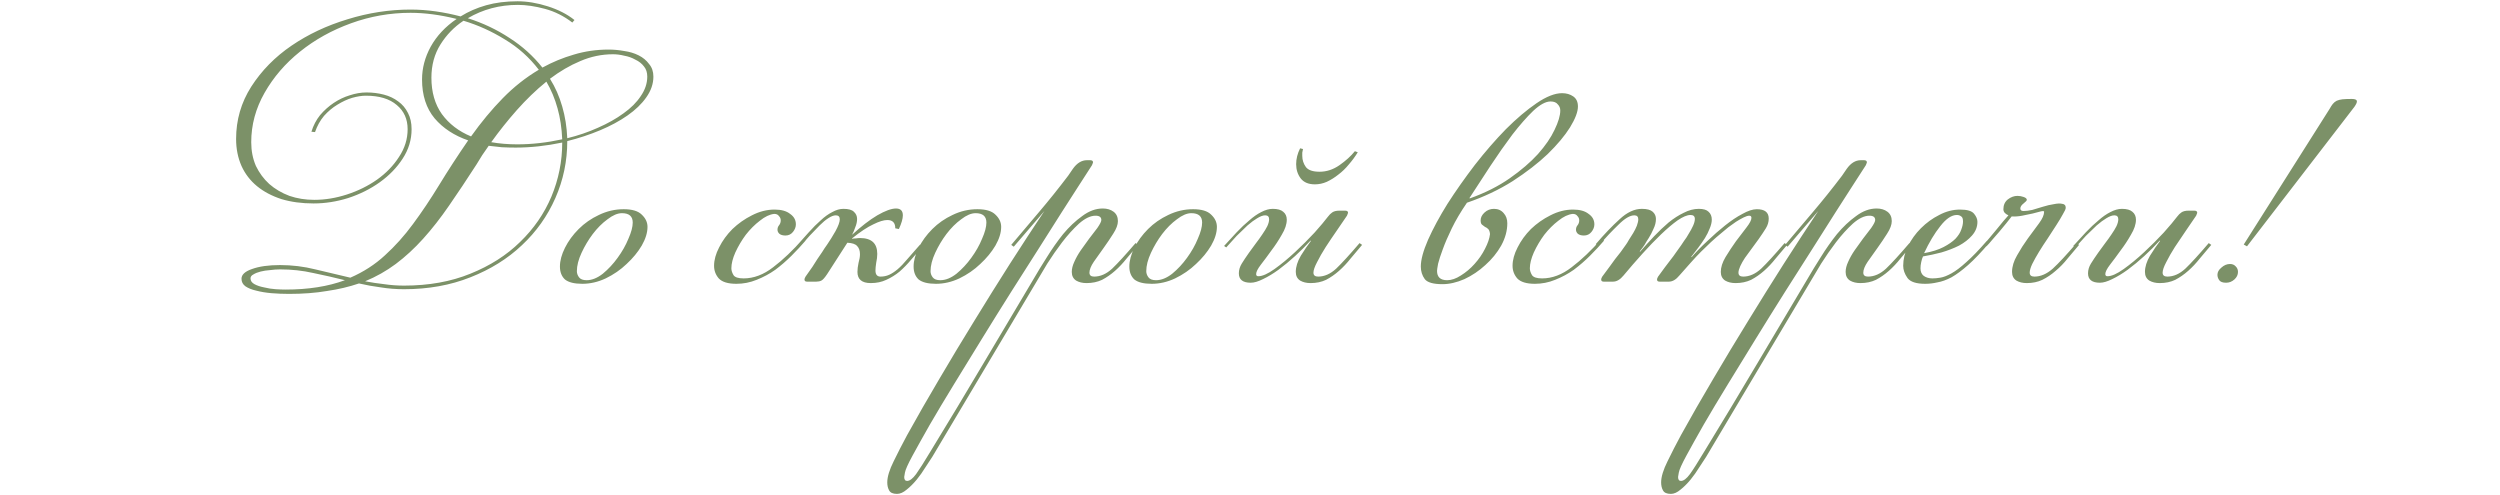 <?xml version="1.0" encoding="UTF-8"?> <svg xmlns="http://www.w3.org/2000/svg" width="333" height="66" viewBox="0 0 333 66" fill="none"><path d="M37.304 35.307C38.904 35.307 40.472 35.499 42.008 35.883C43.544 36.235 45.096 36.603 46.664 36.987C48.424 36.219 49.96 35.227 51.272 34.011C52.616 32.795 53.864 31.403 55.016 29.835C56.2 28.235 57.368 26.491 58.52 24.603C59.672 22.715 60.952 20.747 62.36 18.699C60.504 18.059 59.016 17.083 57.896 15.771C56.776 14.427 56.216 12.699 56.216 10.587C56.216 9.083 56.6 7.627 57.368 6.219C58.168 4.779 59.32 3.547 60.824 2.523C58.648 1.979 56.6 1.707 54.68 1.707C51.96 1.707 49.32 2.171 46.76 3.099C44.2 4.027 41.928 5.291 39.944 6.891C37.992 8.459 36.424 10.283 35.24 12.363C34.056 14.443 33.464 16.635 33.464 18.939C33.464 20.091 33.672 21.147 34.088 22.107C34.536 23.035 35.128 23.835 35.864 24.507C36.632 25.179 37.528 25.707 38.552 26.091C39.576 26.443 40.68 26.619 41.864 26.619C43.304 26.619 44.76 26.379 46.232 25.899C47.704 25.419 49.032 24.763 50.216 23.931C51.432 23.067 52.408 22.059 53.144 20.907C53.912 19.755 54.296 18.523 54.296 17.211C54.296 15.867 53.816 14.795 52.856 13.995C51.896 13.163 50.52 12.747 48.728 12.747C48.184 12.747 47.576 12.843 46.904 13.035C46.264 13.227 45.608 13.531 44.936 13.947C44.296 14.331 43.704 14.827 43.16 15.435C42.648 16.043 42.248 16.763 41.96 17.595L41.48 17.547C41.736 16.715 42.12 15.979 42.632 15.339C43.176 14.699 43.784 14.155 44.456 13.707C45.128 13.259 45.832 12.923 46.568 12.699C47.336 12.443 48.088 12.315 48.824 12.315C49.624 12.315 50.392 12.411 51.128 12.603C51.864 12.795 52.504 13.099 53.048 13.515C53.592 13.899 54.024 14.411 54.344 15.051C54.664 15.659 54.824 16.379 54.824 17.211C54.824 18.619 54.424 19.931 53.624 21.147C52.856 22.331 51.848 23.371 50.6 24.267C49.352 25.163 47.944 25.867 46.376 26.379C44.84 26.859 43.304 27.099 41.768 27.099C40.2 27.099 38.776 26.907 37.496 26.523C36.216 26.107 35.128 25.531 34.232 24.795C33.336 24.059 32.648 23.163 32.168 22.107C31.688 21.019 31.448 19.819 31.448 18.507C31.448 15.979 32.12 13.659 33.464 11.547C34.84 9.403 36.632 7.579 38.84 6.075C41.048 4.571 43.528 3.403 46.28 2.571C49.064 1.707 51.864 1.275 54.68 1.275C55.8 1.275 56.92 1.355 58.04 1.515C59.16 1.675 60.264 1.899 61.352 2.187C62.376 1.547 63.512 1.051 64.76 0.699C66.008 0.347 67.4 0.171 68.936 0.171C70.216 0.171 71.56 0.395 72.968 0.843C74.376 1.291 75.56 1.899 76.52 2.667L76.232 3.003C75.112 2.139 73.896 1.531 72.584 1.179C71.272 0.827 70.072 0.651 68.984 0.651C66.552 0.651 64.328 1.243 62.312 2.427C64.328 3.067 66.184 3.947 67.88 5.067C69.576 6.155 71.032 7.467 72.248 9.003C73.592 8.267 74.984 7.691 76.424 7.275C77.896 6.827 79.448 6.603 81.08 6.603C81.752 6.603 82.44 6.667 83.144 6.795C83.848 6.891 84.488 7.083 85.064 7.371C85.64 7.659 86.104 8.043 86.456 8.523C86.84 8.971 87.032 9.531 87.032 10.203C87.032 11.163 86.712 12.091 86.072 12.987C85.464 13.851 84.632 14.651 83.576 15.387C82.52 16.123 81.304 16.779 79.928 17.355C78.552 17.931 77.096 18.411 75.56 18.795C75.56 21.451 75.032 23.979 73.976 26.379C72.92 28.779 71.432 30.875 69.512 32.667C67.624 34.459 65.336 35.883 62.648 36.939C59.992 37.995 57.048 38.523 53.816 38.523C52.76 38.523 51.736 38.443 50.744 38.283C49.752 38.155 48.776 37.979 47.816 37.755C46.504 38.203 45.08 38.539 43.544 38.763C42.04 39.019 40.36 39.147 38.504 39.147C37.704 39.147 36.92 39.115 36.152 39.051C35.416 38.987 34.744 38.875 34.136 38.715C33.56 38.587 33.08 38.395 32.696 38.139C32.344 37.883 32.168 37.547 32.168 37.131C32.168 36.587 32.632 36.155 33.56 35.835C34.52 35.483 35.768 35.307 37.304 35.307ZM63.464 21.915C62.184 23.899 60.968 25.723 59.816 27.387C58.696 29.019 57.544 30.491 56.36 31.803C55.208 33.083 53.992 34.203 52.712 35.163C51.464 36.091 50.104 36.859 48.632 37.467C49.464 37.627 50.312 37.755 51.176 37.851C52.04 37.979 52.92 38.043 53.816 38.043C57.112 38.043 60.056 37.515 62.648 36.459C65.272 35.403 67.48 33.995 69.272 32.235C71.096 30.475 72.488 28.459 73.448 26.187C74.408 23.883 74.888 21.483 74.888 18.987C72.744 19.435 70.68 19.659 68.696 19.659C68.056 19.659 67.432 19.643 66.824 19.611C66.248 19.547 65.672 19.483 65.096 19.419C64.808 19.835 64.52 20.251 64.232 20.667C63.976 21.083 63.72 21.499 63.464 21.915ZM57.464 10.347C57.464 12.267 57.928 13.883 58.856 15.195C59.816 16.507 61.112 17.499 62.744 18.171C64.088 16.283 65.496 14.587 66.968 13.083C68.44 11.579 70.04 10.315 71.768 9.291C70.52 7.659 69.016 6.315 67.256 5.259C65.496 4.171 63.656 3.339 61.736 2.763C60.488 3.595 59.464 4.651 58.664 5.931C57.864 7.211 57.464 8.683 57.464 10.347ZM81.656 7.227C80.152 7.227 78.696 7.531 77.288 8.139C75.912 8.715 74.568 9.499 73.256 10.491C73.96 11.611 74.504 12.843 74.888 14.187C75.272 15.499 75.496 16.907 75.56 18.411C77 18.059 78.36 17.595 79.64 17.019C80.952 16.443 82.088 15.803 83.048 15.099C84.04 14.395 84.808 13.627 85.352 12.795C85.928 11.963 86.216 11.099 86.216 10.203C86.216 9.659 86.072 9.211 85.784 8.859C85.496 8.475 85.112 8.171 84.632 7.947C84.184 7.691 83.688 7.515 83.144 7.419C82.632 7.291 82.136 7.227 81.656 7.227ZM72.776 10.875C71.4 11.995 70.088 13.259 68.84 14.667C67.624 16.043 66.488 17.467 65.432 18.939C66.52 19.131 67.672 19.227 68.888 19.227C70.84 19.227 72.84 19.003 74.888 18.555C74.824 17.051 74.616 15.675 74.264 14.427C73.912 13.147 73.416 11.963 72.776 10.875ZM38.024 38.571C41.064 38.571 43.704 38.155 45.944 37.323C44.536 36.971 43.128 36.651 41.72 36.363C40.312 36.043 38.84 35.883 37.304 35.883C36.888 35.883 36.44 35.915 35.96 35.979C35.512 36.011 35.096 36.075 34.712 36.171C34.328 36.267 34.008 36.395 33.752 36.555C33.496 36.683 33.368 36.859 33.368 37.083C33.368 37.403 33.544 37.659 33.896 37.851C34.248 38.043 34.68 38.187 35.192 38.283C35.704 38.411 36.216 38.491 36.728 38.523C37.24 38.555 37.672 38.571 38.024 38.571ZM82.839 28.395C82.263 28.395 81.623 28.667 80.919 29.211C80.215 29.723 79.559 30.379 78.951 31.179C78.375 31.947 77.879 32.779 77.463 33.675C77.047 34.571 76.839 35.387 76.839 36.123C76.839 36.411 76.935 36.683 77.127 36.939C77.319 37.195 77.655 37.323 78.135 37.323C78.839 37.323 79.559 37.035 80.295 36.459C81.031 35.851 81.687 35.147 82.263 34.347C82.871 33.515 83.351 32.667 83.703 31.803C84.087 30.939 84.279 30.219 84.279 29.643C84.279 28.811 83.799 28.395 82.839 28.395ZM83.079 27.867C84.199 27.867 84.999 28.107 85.479 28.587C85.991 29.067 86.247 29.611 86.247 30.219C86.247 30.987 85.991 31.819 85.479 32.715C84.967 33.579 84.295 34.395 83.463 35.163C82.663 35.931 81.735 36.571 80.679 37.083C79.655 37.563 78.615 37.803 77.559 37.803C76.503 37.803 75.735 37.611 75.255 37.227C74.807 36.811 74.583 36.235 74.583 35.499C74.583 34.731 74.807 33.899 75.255 33.003C75.703 32.107 76.311 31.275 77.079 30.507C77.847 29.739 78.743 29.115 79.767 28.635C80.823 28.123 81.927 27.867 83.079 27.867ZM107.306 32.043C106.762 32.683 106.138 33.355 105.434 34.059C104.762 34.731 104.042 35.355 103.274 35.931C102.506 36.475 101.674 36.923 100.778 37.275C99.914 37.627 99.018 37.803 98.09 37.803C96.97 37.803 96.186 37.563 95.738 37.083C95.322 36.603 95.114 36.043 95.114 35.403C95.114 34.635 95.338 33.819 95.786 32.955C96.234 32.059 96.826 31.243 97.562 30.507C98.33 29.771 99.194 29.163 100.154 28.683C101.146 28.171 102.154 27.915 103.178 27.915C104.074 27.915 104.762 28.107 105.242 28.491C105.754 28.843 106.01 29.307 106.01 29.883C106.01 30.235 105.882 30.571 105.626 30.891C105.37 31.211 105.034 31.371 104.618 31.371C104.266 31.371 103.994 31.291 103.802 31.131C103.642 30.971 103.562 30.795 103.562 30.603C103.562 30.379 103.626 30.187 103.754 30.027C103.914 29.835 103.994 29.611 103.994 29.355C103.994 29.131 103.914 28.939 103.754 28.779C103.626 28.587 103.418 28.491 103.13 28.491C102.522 28.555 101.882 28.859 101.21 29.403C100.538 29.915 99.914 30.539 99.338 31.275C98.794 32.011 98.33 32.795 97.946 33.627C97.594 34.427 97.418 35.131 97.418 35.739C97.418 36.027 97.514 36.331 97.706 36.651C97.898 36.939 98.346 37.083 99.05 37.083C100.394 37.083 101.706 36.587 102.986 35.595C104.298 34.603 105.626 33.339 106.97 31.803L107.306 32.043ZM115.988 37.707C114.804 37.707 114.212 37.211 114.212 36.219C114.212 35.867 114.26 35.467 114.356 35.019C114.484 34.571 114.548 34.187 114.548 33.867C114.548 33.387 114.42 33.019 114.164 32.763C113.94 32.507 113.508 32.363 112.868 32.331L110.18 36.507C109.86 36.987 109.604 37.275 109.412 37.371C109.22 37.467 108.996 37.515 108.74 37.515H107.492C107.268 37.515 107.156 37.419 107.156 37.227C107.156 37.131 107.204 37.003 107.3 36.843C107.652 36.363 107.956 35.931 108.212 35.547C108.468 35.163 108.692 34.811 108.884 34.491C109.108 34.171 109.316 33.867 109.508 33.579C109.7 33.259 109.924 32.923 110.18 32.571C110.532 32.059 110.9 31.467 111.284 30.795C111.668 30.091 111.86 29.563 111.86 29.211C111.86 28.859 111.684 28.683 111.332 28.683C111.044 28.683 110.708 28.811 110.324 29.067C109.972 29.291 109.588 29.611 109.172 30.027C108.756 30.443 108.308 30.907 107.828 31.419C107.38 31.931 106.932 32.443 106.484 32.955L106.1 32.763C106.676 32.123 107.22 31.515 107.732 30.939C108.276 30.331 108.804 29.803 109.316 29.355C109.828 28.875 110.34 28.507 110.852 28.251C111.364 27.963 111.86 27.819 112.34 27.819C113.012 27.819 113.476 27.947 113.732 28.203C114.02 28.459 114.164 28.779 114.164 29.163C114.164 29.515 114.084 29.883 113.924 30.267C113.796 30.651 113.652 30.987 113.492 31.275C114.708 30.155 115.828 29.291 116.852 28.683C117.908 28.075 118.74 27.771 119.348 27.771C119.956 27.771 120.26 28.075 120.26 28.683C120.26 29.131 120.084 29.739 119.732 30.507L119.252 30.411C119.252 29.675 118.9 29.307 118.196 29.307C117.716 29.307 117.092 29.499 116.324 29.883C115.556 30.235 114.612 30.859 113.492 31.755V31.803C113.684 31.771 113.86 31.755 114.02 31.755C114.212 31.723 114.388 31.707 114.548 31.707C116.084 31.707 116.852 32.411 116.852 33.819C116.852 34.171 116.804 34.571 116.708 35.019C116.644 35.435 116.612 35.771 116.612 36.027C116.612 36.571 116.836 36.843 117.284 36.843C117.7 36.843 118.084 36.763 118.436 36.603C118.788 36.443 119.156 36.203 119.54 35.883C119.956 35.531 120.388 35.083 120.836 34.539C121.316 33.995 121.892 33.339 122.564 32.571L122.9 32.811C122.388 33.419 121.876 34.011 121.364 34.587C120.884 35.163 120.372 35.691 119.828 36.171C119.284 36.619 118.692 36.987 118.052 37.275C117.444 37.563 116.756 37.707 115.988 37.707ZM129.948 28.395C129.372 28.395 128.732 28.667 128.028 29.211C127.324 29.723 126.668 30.379 126.06 31.179C125.484 31.947 124.988 32.779 124.572 33.675C124.156 34.571 123.948 35.387 123.948 36.123C123.948 36.411 124.044 36.683 124.236 36.939C124.428 37.195 124.764 37.323 125.244 37.323C125.948 37.323 126.668 37.035 127.404 36.459C128.14 35.851 128.796 35.147 129.372 34.347C129.98 33.515 130.46 32.667 130.812 31.803C131.196 30.939 131.388 30.219 131.388 29.643C131.388 28.811 130.908 28.395 129.948 28.395ZM130.188 27.867C131.308 27.867 132.108 28.107 132.588 28.587C133.1 29.067 133.356 29.611 133.356 30.219C133.356 30.987 133.1 31.819 132.588 32.715C132.076 33.579 131.404 34.395 130.572 35.163C129.772 35.931 128.844 36.571 127.788 37.083C126.764 37.563 125.724 37.803 124.668 37.803C123.612 37.803 122.844 37.611 122.364 37.227C121.916 36.811 121.692 36.235 121.692 35.499C121.692 34.731 121.916 33.899 122.364 33.003C122.812 32.107 123.42 31.275 124.188 30.507C124.956 29.739 125.852 29.115 126.876 28.635C127.932 28.123 129.036 27.867 130.188 27.867ZM144.729 37.707C144.185 37.707 143.721 37.595 143.337 37.371C142.953 37.115 142.761 36.731 142.761 36.219C142.761 35.803 142.873 35.355 143.097 34.875C143.321 34.363 143.609 33.851 143.961 33.339C144.313 32.827 144.681 32.315 145.065 31.803C145.449 31.291 145.817 30.811 146.169 30.363C146.521 29.851 146.697 29.499 146.697 29.307C146.697 28.923 146.441 28.731 145.929 28.731C145.257 28.731 144.521 29.083 143.721 29.787C142.953 30.491 142.201 31.323 141.465 32.283C140.761 33.211 140.105 34.155 139.497 35.115C138.921 36.075 138.473 36.827 138.153 37.371L124.185 60.843C123.929 61.227 123.625 61.691 123.273 62.235C122.921 62.811 122.537 63.355 122.121 63.867C121.673 64.411 121.225 64.859 120.777 65.211C120.329 65.595 119.897 65.787 119.481 65.787C118.937 65.787 118.585 65.627 118.425 65.307C118.265 65.019 118.185 64.667 118.185 64.251C118.185 63.515 118.473 62.571 119.049 61.419C119.593 60.299 120.185 59.147 120.825 57.963C122.169 55.531 123.609 53.019 125.145 50.427C126.649 47.867 128.201 45.291 129.801 42.699C131.369 40.139 132.937 37.627 134.505 35.163C136.105 32.667 137.641 30.315 139.113 28.107L135.033 32.859L134.697 32.619C135.913 31.179 137.145 29.723 138.393 28.251C139.673 26.747 140.969 25.131 142.281 23.403L142.905 22.491C143.449 21.723 144.073 21.339 144.777 21.339H145.209C145.465 21.339 145.593 21.435 145.593 21.627C145.593 21.659 145.577 21.707 145.545 21.771C145.545 21.803 145.513 21.883 145.449 22.011L143.529 24.987C143.049 25.723 142.361 26.795 141.465 28.203C140.569 29.611 139.545 31.227 138.393 33.051C137.241 34.843 136.009 36.779 134.697 38.859C133.385 40.939 132.089 43.019 130.809 45.099C129.497 47.211 128.249 49.243 127.065 51.195C125.849 53.179 124.777 54.971 123.849 56.571C122.921 58.203 122.153 59.579 121.545 60.699C120.937 61.819 120.601 62.571 120.537 62.955C120.473 63.275 120.441 63.467 120.441 63.531C120.441 63.883 120.569 64.059 120.825 64.059C121.177 64.059 121.577 63.755 122.025 63.147C122.441 62.571 123.081 61.563 123.945 60.123C126.313 56.251 128.633 52.395 130.905 48.555C133.177 44.747 135.449 40.923 137.721 37.083C138.201 36.251 138.777 35.307 139.449 34.251C140.121 33.163 140.841 32.139 141.609 31.179C142.409 30.219 143.257 29.419 144.153 28.779C145.049 28.107 145.961 27.771 146.889 27.771C147.465 27.771 147.945 27.915 148.329 28.203C148.713 28.491 148.905 28.907 148.905 29.451C148.905 29.931 148.697 30.491 148.281 31.131C147.897 31.739 147.465 32.379 146.985 33.051C146.537 33.691 146.105 34.299 145.689 34.875C145.305 35.451 145.113 35.931 145.113 36.315C145.113 36.667 145.321 36.843 145.737 36.843C146.569 36.843 147.369 36.491 148.137 35.787C148.905 35.051 149.945 33.915 151.257 32.379L151.593 32.619C151.081 33.227 150.569 33.835 150.057 34.443C149.577 35.051 149.065 35.595 148.521 36.075C147.977 36.555 147.401 36.955 146.793 37.275C146.185 37.563 145.497 37.707 144.729 37.707ZM158.683 28.395C158.107 28.395 157.467 28.667 156.763 29.211C156.059 29.723 155.403 30.379 154.795 31.179C154.219 31.947 153.723 32.779 153.307 33.675C152.891 34.571 152.683 35.387 152.683 36.123C152.683 36.411 152.779 36.683 152.971 36.939C153.163 37.195 153.499 37.323 153.979 37.323C154.683 37.323 155.403 37.035 156.139 36.459C156.875 35.851 157.531 35.147 158.107 34.347C158.715 33.515 159.195 32.667 159.547 31.803C159.931 30.939 160.123 30.219 160.123 29.643C160.123 28.811 159.643 28.395 158.683 28.395ZM158.923 27.867C160.043 27.867 160.843 28.107 161.323 28.587C161.835 29.067 162.091 29.611 162.091 30.219C162.091 30.987 161.835 31.819 161.323 32.715C160.811 33.579 160.139 34.395 159.307 35.163C158.507 35.931 157.579 36.571 156.523 37.083C155.499 37.563 154.459 37.803 153.403 37.803C152.347 37.803 151.579 37.611 151.099 37.227C150.651 36.811 150.427 36.235 150.427 35.499C150.427 34.731 150.651 33.899 151.099 33.003C151.547 32.107 152.155 31.275 152.923 30.507C153.691 29.739 154.587 29.115 155.611 28.635C156.667 28.123 157.771 27.867 158.923 27.867ZM173.559 19.851C173.527 20.011 173.495 20.171 173.463 20.331C173.463 20.459 173.463 20.603 173.463 20.763C173.463 21.307 173.623 21.803 173.943 22.251C174.263 22.667 174.871 22.875 175.767 22.875C176.695 22.875 177.575 22.587 178.407 22.011C179.271 21.403 179.959 20.779 180.471 20.139L180.855 20.283C180.503 20.859 180.103 21.403 179.655 21.915C179.239 22.427 178.775 22.875 178.263 23.259C177.783 23.643 177.271 23.963 176.727 24.219C176.215 24.443 175.687 24.555 175.143 24.555C174.311 24.555 173.687 24.299 173.271 23.787C172.855 23.243 172.647 22.603 172.647 21.867C172.647 21.163 172.823 20.459 173.175 19.755L173.559 19.851ZM174.567 37.707C174.023 37.707 173.559 37.595 173.175 37.371C172.791 37.115 172.599 36.731 172.599 36.219C172.599 35.547 172.823 34.827 173.271 34.059C173.751 33.291 174.199 32.635 174.615 32.091L174.567 32.043C173.927 32.747 173.239 33.435 172.503 34.107C171.767 34.779 171.031 35.387 170.295 35.931C169.591 36.443 168.903 36.859 168.231 37.179C167.591 37.499 167.047 37.659 166.599 37.659C165.543 37.659 165.015 37.243 165.015 36.411C165.015 35.963 165.143 35.531 165.399 35.115C165.655 34.699 165.975 34.219 166.359 33.675C166.647 33.259 166.951 32.843 167.271 32.427C167.591 32.011 167.879 31.611 168.135 31.227C168.423 30.811 168.647 30.443 168.807 30.123C168.967 29.771 169.047 29.467 169.047 29.211C169.047 28.859 168.871 28.683 168.519 28.683C168.231 28.683 167.879 28.811 167.463 29.067C167.079 29.291 166.647 29.611 166.167 30.027C165.719 30.443 165.239 30.907 164.727 31.419C164.247 31.931 163.783 32.443 163.335 32.955L163.047 32.763C163.623 32.123 164.183 31.515 164.727 30.939C165.303 30.331 165.863 29.803 166.407 29.355C166.951 28.875 167.479 28.507 167.991 28.251C168.535 27.963 169.047 27.819 169.527 27.819C170.167 27.819 170.631 27.947 170.919 28.203C171.239 28.459 171.399 28.811 171.399 29.259C171.399 29.867 171.175 30.539 170.727 31.275C170.311 32.011 169.847 32.715 169.335 33.387C168.855 34.059 168.391 34.683 167.943 35.259C167.527 35.803 167.319 36.219 167.319 36.507C167.319 36.699 167.415 36.795 167.607 36.795C168.151 36.795 168.871 36.475 169.767 35.835C170.663 35.195 171.575 34.443 172.503 33.579C173.431 32.715 174.295 31.851 175.095 30.987C175.895 30.091 176.487 29.387 176.871 28.875C177.063 28.619 177.255 28.427 177.447 28.299C177.671 28.139 177.991 28.059 178.407 28.059H179.175C179.431 28.059 179.559 28.155 179.559 28.347C179.559 28.379 179.543 28.427 179.511 28.491C179.511 28.523 179.479 28.603 179.415 28.731C179.031 29.307 178.583 29.963 178.071 30.699C177.559 31.435 177.063 32.171 176.583 32.907C176.135 33.611 175.751 34.283 175.431 34.923C175.111 35.531 174.951 35.995 174.951 36.315C174.951 36.667 175.159 36.843 175.575 36.843C176.407 36.843 177.207 36.491 177.975 35.787C178.743 35.051 179.783 33.915 181.095 32.379L181.431 32.619C180.919 33.227 180.407 33.835 179.895 34.443C179.415 35.051 178.903 35.595 178.359 36.075C177.815 36.555 177.239 36.955 176.631 37.275C176.023 37.563 175.335 37.707 174.567 37.707ZM195.397 27.003C194.565 28.219 193.893 29.355 193.381 30.411C192.869 31.467 192.469 32.395 192.181 33.195C191.893 33.963 191.685 34.603 191.557 35.115C191.461 35.627 191.413 35.947 191.413 36.075C191.413 36.907 191.861 37.323 192.757 37.323C193.333 37.323 193.941 37.115 194.581 36.699C195.253 36.283 195.861 35.771 196.405 35.163C196.981 34.523 197.445 33.851 197.797 33.147C198.181 32.411 198.405 31.755 198.469 31.179C198.437 30.859 198.357 30.635 198.229 30.507C198.101 30.379 197.957 30.283 197.797 30.219C197.669 30.123 197.541 30.027 197.413 29.931C197.285 29.835 197.221 29.643 197.221 29.355C197.221 28.971 197.397 28.619 197.749 28.299C198.101 27.979 198.517 27.819 198.997 27.819C199.541 27.819 199.973 28.011 200.293 28.395C200.613 28.747 200.773 29.195 200.773 29.739C200.773 30.731 200.501 31.723 199.957 32.715C199.413 33.675 198.709 34.539 197.845 35.307C197.013 36.075 196.085 36.699 195.061 37.179C194.037 37.627 193.061 37.851 192.133 37.851C190.917 37.851 190.133 37.627 189.781 37.179C189.429 36.699 189.253 36.139 189.253 35.499C189.253 34.603 189.573 33.419 190.213 31.947C190.885 30.443 191.749 28.843 192.805 27.147C193.893 25.451 195.109 23.723 196.453 21.963C197.829 20.203 199.205 18.619 200.581 17.211C201.989 15.803 203.349 14.651 204.661 13.755C205.973 12.859 207.109 12.411 208.069 12.411C208.645 12.411 209.141 12.555 209.557 12.843C209.973 13.131 210.181 13.579 210.181 14.187C210.181 14.891 209.829 15.819 209.125 16.971C208.421 18.091 207.429 19.275 206.149 20.523C204.869 21.739 203.317 22.939 201.493 24.123C199.669 25.275 197.637 26.235 195.397 27.003ZM206.533 13.515C205.893 13.515 205.125 13.931 204.229 14.763C203.365 15.595 202.437 16.651 201.445 17.931C200.485 19.211 199.509 20.603 198.517 22.107C197.525 23.611 196.597 25.035 195.733 26.379L195.781 26.427C197.829 25.691 199.605 24.795 201.109 23.739C202.613 22.683 203.861 21.611 204.853 20.523C205.845 19.403 206.581 18.331 207.061 17.307C207.573 16.251 207.829 15.387 207.829 14.715C207.829 14.395 207.717 14.123 207.493 13.899C207.301 13.643 206.981 13.515 206.533 13.515ZM213.665 32.043C213.121 32.683 212.497 33.355 211.793 34.059C211.121 34.731 210.401 35.355 209.633 35.931C208.865 36.475 208.033 36.923 207.137 37.275C206.273 37.627 205.377 37.803 204.449 37.803C203.329 37.803 202.545 37.563 202.097 37.083C201.681 36.603 201.473 36.043 201.473 35.403C201.473 34.635 201.697 33.819 202.145 32.955C202.593 32.059 203.185 31.243 203.921 30.507C204.689 29.771 205.553 29.163 206.513 28.683C207.505 28.171 208.513 27.915 209.537 27.915C210.433 27.915 211.121 28.107 211.601 28.491C212.113 28.843 212.369 29.307 212.369 29.883C212.369 30.235 212.241 30.571 211.985 30.891C211.729 31.211 211.393 31.371 210.977 31.371C210.625 31.371 210.353 31.291 210.161 31.131C210.001 30.971 209.921 30.795 209.921 30.603C209.921 30.379 209.985 30.187 210.113 30.027C210.273 29.835 210.353 29.611 210.353 29.355C210.353 29.131 210.273 28.939 210.113 28.779C209.985 28.587 209.777 28.491 209.489 28.491C208.881 28.555 208.241 28.859 207.569 29.403C206.897 29.915 206.273 30.539 205.697 31.275C205.153 32.011 204.689 32.795 204.305 33.627C203.953 34.427 203.777 35.131 203.777 35.739C203.777 36.027 203.873 36.331 204.065 36.651C204.257 36.939 204.705 37.083 205.409 37.083C206.753 37.083 208.065 36.587 209.345 35.595C210.657 34.603 211.985 33.339 213.329 31.803L213.665 32.043ZM231.179 37.707C230.635 37.707 230.171 37.595 229.787 37.371C229.403 37.115 229.211 36.731 229.211 36.219C229.211 35.611 229.419 34.955 229.835 34.251C230.283 33.515 230.747 32.811 231.227 32.139C231.739 31.467 232.203 30.859 232.619 30.315C233.067 29.739 233.291 29.307 233.291 29.019C233.291 28.827 233.195 28.731 233.003 28.731C232.811 28.731 232.555 28.811 232.235 28.971C231.915 29.131 231.579 29.323 231.227 29.547C230.907 29.771 230.571 30.011 230.219 30.267C229.899 30.523 229.611 30.763 229.355 30.987C228.843 31.403 228.363 31.819 227.915 32.235C227.467 32.651 227.019 33.083 226.571 33.531C226.123 33.979 225.659 34.475 225.179 35.019C224.731 35.531 224.235 36.091 223.691 36.699C223.243 37.243 222.779 37.515 222.299 37.515H221.051C220.827 37.515 220.715 37.419 220.715 37.227C220.715 37.131 220.763 37.003 220.859 36.843C221.211 36.363 221.515 35.947 221.771 35.595C222.059 35.211 222.315 34.875 222.539 34.587C222.795 34.267 223.019 33.963 223.211 33.675C223.435 33.355 223.675 33.019 223.931 32.667C223.995 32.571 224.123 32.379 224.315 32.091C224.539 31.803 224.747 31.483 224.939 31.131C225.163 30.779 225.355 30.427 225.515 30.075C225.675 29.723 225.755 29.419 225.755 29.163C225.755 28.811 225.563 28.635 225.179 28.635C224.731 28.635 224.155 28.875 223.451 29.355C222.779 29.835 222.043 30.459 221.243 31.227C220.443 31.995 219.611 32.859 218.747 33.819C217.883 34.779 217.051 35.739 216.251 36.699C215.803 37.243 215.339 37.515 214.859 37.515H213.611C213.387 37.515 213.275 37.419 213.275 37.227C213.275 37.131 213.323 37.003 213.419 36.843C213.771 36.363 214.091 35.931 214.379 35.547C214.667 35.163 214.923 34.811 215.147 34.491C215.403 34.171 215.643 33.867 215.867 33.579C216.091 33.259 216.331 32.923 216.587 32.571C216.683 32.443 216.811 32.235 216.971 31.947C217.163 31.659 217.355 31.355 217.547 31.035C217.739 30.715 217.899 30.395 218.027 30.075C218.155 29.723 218.219 29.435 218.219 29.211C218.219 28.859 218.043 28.683 217.691 28.683C217.115 28.683 216.411 29.099 215.579 29.931C214.747 30.731 213.867 31.659 212.939 32.715L212.555 32.523C213.675 31.211 214.731 30.107 215.723 29.211C216.715 28.283 217.707 27.819 218.699 27.819C219.371 27.819 219.851 27.947 220.139 28.203C220.427 28.459 220.571 28.779 220.571 29.163C220.571 29.611 220.459 30.059 220.235 30.507C220.043 30.955 219.835 31.355 219.611 31.707C219.355 32.091 219.179 32.379 219.083 32.571C218.987 32.731 218.763 33.035 218.411 33.483L218.459 33.531C219.067 32.827 219.691 32.139 220.331 31.467C220.971 30.795 221.611 30.187 222.251 29.643C222.923 29.099 223.595 28.667 224.267 28.347C224.939 27.995 225.611 27.819 226.283 27.819C226.891 27.819 227.323 27.947 227.579 28.203C227.867 28.459 228.011 28.811 228.011 29.259C228.011 29.611 227.915 30.011 227.723 30.459C227.563 30.875 227.355 31.291 227.099 31.707C226.811 32.155 226.523 32.571 226.235 32.955C225.947 33.339 225.627 33.755 225.275 34.203L225.323 34.251C225.931 33.547 226.635 32.827 227.435 32.091C228.235 31.323 229.019 30.635 229.787 30.027C230.587 29.387 231.355 28.875 232.091 28.491C232.827 28.075 233.467 27.867 234.011 27.867C235.067 27.867 235.595 28.283 235.595 29.115C235.595 29.563 235.467 29.995 235.211 30.411C234.955 30.827 234.635 31.307 234.251 31.851C233.963 32.267 233.659 32.683 233.339 33.099C233.019 33.515 232.715 33.931 232.427 34.347C232.171 34.731 231.963 35.099 231.803 35.451C231.643 35.803 231.563 36.091 231.563 36.315C231.563 36.667 231.771 36.843 232.187 36.843C233.019 36.843 233.819 36.491 234.587 35.787C235.355 35.051 236.395 33.915 237.707 32.379L238.043 32.619C237.531 33.227 237.019 33.835 236.507 34.443C236.027 35.051 235.515 35.595 234.971 36.075C234.427 36.555 233.851 36.955 233.243 37.275C232.635 37.563 231.947 37.707 231.179 37.707ZM247.807 37.707C247.263 37.707 246.799 37.595 246.415 37.371C246.031 37.115 245.839 36.731 245.839 36.219C245.839 35.803 245.951 35.355 246.175 34.875C246.399 34.363 246.687 33.851 247.039 33.339C247.391 32.827 247.759 32.315 248.143 31.803C248.527 31.291 248.895 30.811 249.247 30.363C249.599 29.851 249.775 29.499 249.775 29.307C249.775 28.923 249.519 28.731 249.007 28.731C248.335 28.731 247.599 29.083 246.799 29.787C246.031 30.491 245.279 31.323 244.543 32.283C243.839 33.211 243.183 34.155 242.575 35.115C241.999 36.075 241.551 36.827 241.231 37.371L227.263 60.843C227.007 61.227 226.703 61.691 226.351 62.235C225.999 62.811 225.615 63.355 225.199 63.867C224.751 64.411 224.303 64.859 223.855 65.211C223.407 65.595 222.975 65.787 222.559 65.787C222.015 65.787 221.663 65.627 221.503 65.307C221.343 65.019 221.263 64.667 221.263 64.251C221.263 63.515 221.551 62.571 222.127 61.419C222.671 60.299 223.263 59.147 223.903 57.963C225.247 55.531 226.687 53.019 228.223 50.427C229.727 47.867 231.279 45.291 232.879 42.699C234.447 40.139 236.015 37.627 237.583 35.163C239.183 32.667 240.719 30.315 242.191 28.107L238.111 32.859L237.775 32.619C238.991 31.179 240.223 29.723 241.471 28.251C242.751 26.747 244.047 25.131 245.359 23.403L245.983 22.491C246.527 21.723 247.151 21.339 247.855 21.339H248.287C248.543 21.339 248.671 21.435 248.671 21.627C248.671 21.659 248.655 21.707 248.623 21.771C248.623 21.803 248.591 21.883 248.527 22.011L246.607 24.987C246.127 25.723 245.439 26.795 244.543 28.203C243.647 29.611 242.623 31.227 241.471 33.051C240.319 34.843 239.087 36.779 237.775 38.859C236.463 40.939 235.167 43.019 233.887 45.099C232.575 47.211 231.327 49.243 230.143 51.195C228.927 53.179 227.855 54.971 226.927 56.571C225.999 58.203 225.231 59.579 224.623 60.699C224.015 61.819 223.679 62.571 223.615 62.955C223.551 63.275 223.519 63.467 223.519 63.531C223.519 63.883 223.647 64.059 223.903 64.059C224.255 64.059 224.655 63.755 225.103 63.147C225.519 62.571 226.159 61.563 227.023 60.123C229.391 56.251 231.711 52.395 233.983 48.555C236.255 44.747 238.527 40.923 240.799 37.083C241.279 36.251 241.855 35.307 242.527 34.251C243.199 33.163 243.919 32.139 244.687 31.179C245.487 30.219 246.335 29.419 247.231 28.779C248.127 28.107 249.039 27.771 249.967 27.771C250.543 27.771 251.023 27.915 251.407 28.203C251.791 28.491 251.983 28.907 251.983 29.451C251.983 29.931 251.775 30.491 251.359 31.131C250.975 31.739 250.543 32.379 250.063 33.051C249.615 33.691 249.183 34.299 248.767 34.875C248.383 35.451 248.191 35.931 248.191 36.315C248.191 36.667 248.399 36.843 248.815 36.843C249.647 36.843 250.447 36.491 251.215 35.787C251.983 35.051 253.023 33.915 254.335 32.379L254.671 32.619C254.159 33.227 253.647 33.835 253.135 34.443C252.655 35.051 252.143 35.595 251.599 36.075C251.055 36.555 250.479 36.955 249.871 37.275C249.263 37.563 248.575 37.707 247.807 37.707ZM256.289 33.723C257.345 33.531 258.209 33.259 258.881 32.907C259.553 32.555 260.081 32.187 260.465 31.803C260.849 31.387 261.105 30.987 261.233 30.603C261.393 30.187 261.473 29.819 261.473 29.499C261.473 29.147 261.393 28.923 261.233 28.827C261.073 28.699 260.881 28.635 260.657 28.635C259.953 28.635 259.217 29.131 258.449 30.123C257.681 31.083 256.961 32.283 256.289 33.723ZM257.393 37.083C257.713 37.083 258.065 37.051 258.449 36.987C258.865 36.923 259.361 36.731 259.937 36.411C260.513 36.091 261.169 35.595 261.905 34.923C262.673 34.251 263.585 33.307 264.641 32.091L264.977 32.331C263.921 33.579 262.977 34.571 262.145 35.307C261.345 36.011 260.609 36.555 259.937 36.939C259.265 37.291 258.641 37.515 258.065 37.611C257.521 37.739 256.977 37.803 256.433 37.803C255.249 37.803 254.465 37.547 254.081 37.035C253.697 36.491 253.505 35.947 253.505 35.403C253.505 34.539 253.713 33.675 254.129 32.811C254.577 31.915 255.153 31.115 255.857 30.411C256.593 29.675 257.409 29.083 258.305 28.635C259.201 28.155 260.129 27.915 261.089 27.915C262.049 27.915 262.673 28.107 262.961 28.491C263.249 28.843 263.393 29.195 263.393 29.547C263.393 30.219 263.153 30.827 262.673 31.371C262.225 31.883 261.649 32.331 260.945 32.715C260.241 33.067 259.457 33.371 258.593 33.627C257.729 33.851 256.913 34.027 256.145 34.155C256.049 34.347 255.969 34.603 255.905 34.923C255.841 35.211 255.809 35.483 255.809 35.739C255.809 36.187 255.953 36.523 256.241 36.747C256.561 36.971 256.945 37.083 257.393 37.083ZM269.972 37.707C269.428 37.707 268.964 37.595 268.58 37.371C268.196 37.115 268.004 36.731 268.004 36.219C268.004 35.515 268.228 34.779 268.676 34.011C269.124 33.211 269.604 32.459 270.116 31.755C270.66 31.019 271.156 30.347 271.604 29.739C272.052 29.131 272.276 28.619 272.276 28.203C272.276 28.107 272.132 28.091 271.844 28.155C271.556 28.219 271.188 28.315 270.74 28.443C270.324 28.539 269.86 28.635 269.348 28.731C268.836 28.827 268.372 28.859 267.956 28.827C267.764 29.083 267.524 29.387 267.236 29.739C266.948 30.091 266.644 30.459 266.324 30.843C266.004 31.195 265.684 31.563 265.364 31.947C265.076 32.299 264.82 32.587 264.596 32.811L264.212 32.619C264.436 32.363 264.708 32.043 265.028 31.659C265.348 31.275 265.668 30.891 265.988 30.507C266.308 30.123 266.596 29.771 266.852 29.451C267.14 29.131 267.364 28.875 267.524 28.683C267.076 28.491 266.852 28.219 266.852 27.867C266.852 27.323 267.044 26.891 267.428 26.571C267.844 26.251 268.276 26.091 268.724 26.091C269.012 26.091 269.284 26.139 269.54 26.235C269.828 26.331 269.972 26.459 269.972 26.619C269.972 26.715 269.828 26.875 269.54 27.099C269.252 27.323 269.108 27.547 269.108 27.771C269.108 27.995 269.252 28.107 269.54 28.107C269.86 28.107 270.244 28.059 270.692 27.963C271.14 27.835 271.62 27.691 272.132 27.531C272.644 27.371 273.124 27.259 273.572 27.195C274.02 27.099 274.388 27.083 274.676 27.147C274.996 27.179 275.156 27.355 275.156 27.675C275.156 27.835 275.028 28.123 274.772 28.539C274.548 28.955 274.26 29.435 273.908 29.979C273.556 30.523 273.172 31.115 272.756 31.755C272.34 32.363 271.956 32.955 271.604 33.531C271.252 34.107 270.948 34.651 270.692 35.163C270.468 35.643 270.356 36.027 270.356 36.315C270.356 36.667 270.564 36.843 270.98 36.843C271.812 36.843 272.628 36.491 273.428 35.787C274.228 35.051 275.284 33.915 276.596 32.379L276.932 32.619C276.42 33.227 275.908 33.835 275.396 34.443C274.916 35.051 274.388 35.595 273.812 36.075C273.268 36.555 272.676 36.955 272.036 37.275C271.428 37.563 270.74 37.707 269.972 37.707ZM287.677 37.707C287.133 37.707 286.669 37.595 286.285 37.371C285.901 37.115 285.709 36.731 285.709 36.219C285.709 35.547 285.933 34.827 286.381 34.059C286.861 33.291 287.309 32.635 287.725 32.091L287.677 32.043C287.037 32.747 286.349 33.435 285.613 34.107C284.877 34.779 284.141 35.387 283.405 35.931C282.701 36.443 282.013 36.859 281.341 37.179C280.701 37.499 280.157 37.659 279.709 37.659C278.653 37.659 278.125 37.243 278.125 36.411C278.125 35.963 278.253 35.531 278.509 35.115C278.765 34.699 279.085 34.219 279.469 33.675C279.757 33.259 280.061 32.843 280.381 32.427C280.701 32.011 280.989 31.611 281.245 31.227C281.533 30.811 281.757 30.443 281.917 30.123C282.077 29.771 282.157 29.467 282.157 29.211C282.157 28.859 281.981 28.683 281.629 28.683C281.341 28.683 280.989 28.811 280.573 29.067C280.189 29.291 279.757 29.611 279.277 30.027C278.829 30.443 278.349 30.907 277.837 31.419C277.357 31.931 276.893 32.443 276.445 32.955L276.157 32.763C276.733 32.123 277.293 31.515 277.837 30.939C278.413 30.331 278.973 29.803 279.517 29.355C280.061 28.875 280.589 28.507 281.101 28.251C281.645 27.963 282.157 27.819 282.637 27.819C283.277 27.819 283.741 27.947 284.029 28.203C284.349 28.459 284.509 28.811 284.509 29.259C284.509 29.867 284.285 30.539 283.837 31.275C283.421 32.011 282.957 32.715 282.445 33.387C281.965 34.059 281.501 34.683 281.053 35.259C280.637 35.803 280.429 36.219 280.429 36.507C280.429 36.699 280.525 36.795 280.717 36.795C281.261 36.795 281.981 36.475 282.877 35.835C283.773 35.195 284.685 34.443 285.613 33.579C286.541 32.715 287.405 31.851 288.205 30.987C289.005 30.091 289.597 29.387 289.981 28.875C290.173 28.619 290.365 28.427 290.557 28.299C290.781 28.139 291.101 28.059 291.517 28.059H292.285C292.541 28.059 292.669 28.155 292.669 28.347C292.669 28.379 292.653 28.427 292.621 28.491C292.621 28.523 292.589 28.603 292.525 28.731C292.141 29.307 291.693 29.963 291.181 30.699C290.669 31.435 290.173 32.171 289.693 32.907C289.245 33.611 288.861 34.283 288.541 34.923C288.221 35.531 288.061 35.995 288.061 36.315C288.061 36.667 288.269 36.843 288.685 36.843C289.517 36.843 290.317 36.491 291.085 35.787C291.853 35.051 292.893 33.915 294.205 32.379L294.541 32.619C294.029 33.227 293.517 33.835 293.005 34.443C292.525 35.051 292.013 35.595 291.469 36.075C290.925 36.555 290.349 36.955 289.741 37.275C289.133 37.563 288.445 37.707 287.677 37.707ZM310.291 14.523C310.451 14.235 310.595 14.011 310.723 13.851C310.883 13.659 311.059 13.515 311.251 13.419C311.475 13.323 311.731 13.259 312.019 13.227C312.339 13.195 312.755 13.179 313.267 13.179C313.715 13.179 313.939 13.291 313.939 13.515C313.939 13.675 313.827 13.915 313.603 14.235L299.299 32.811L298.867 32.571L310.291 14.523ZM296.515 37.659C296.067 37.659 295.763 37.547 295.603 37.323C295.443 37.099 295.363 36.859 295.363 36.603C295.363 36.251 295.539 35.931 295.891 35.643C296.243 35.323 296.627 35.163 297.043 35.163C297.363 35.163 297.619 35.275 297.811 35.499C298.003 35.691 298.099 35.931 298.099 36.219C298.099 36.603 297.939 36.939 297.619 37.227C297.299 37.515 296.931 37.659 296.515 37.659Z" fill="#7C9168"></path></svg> 